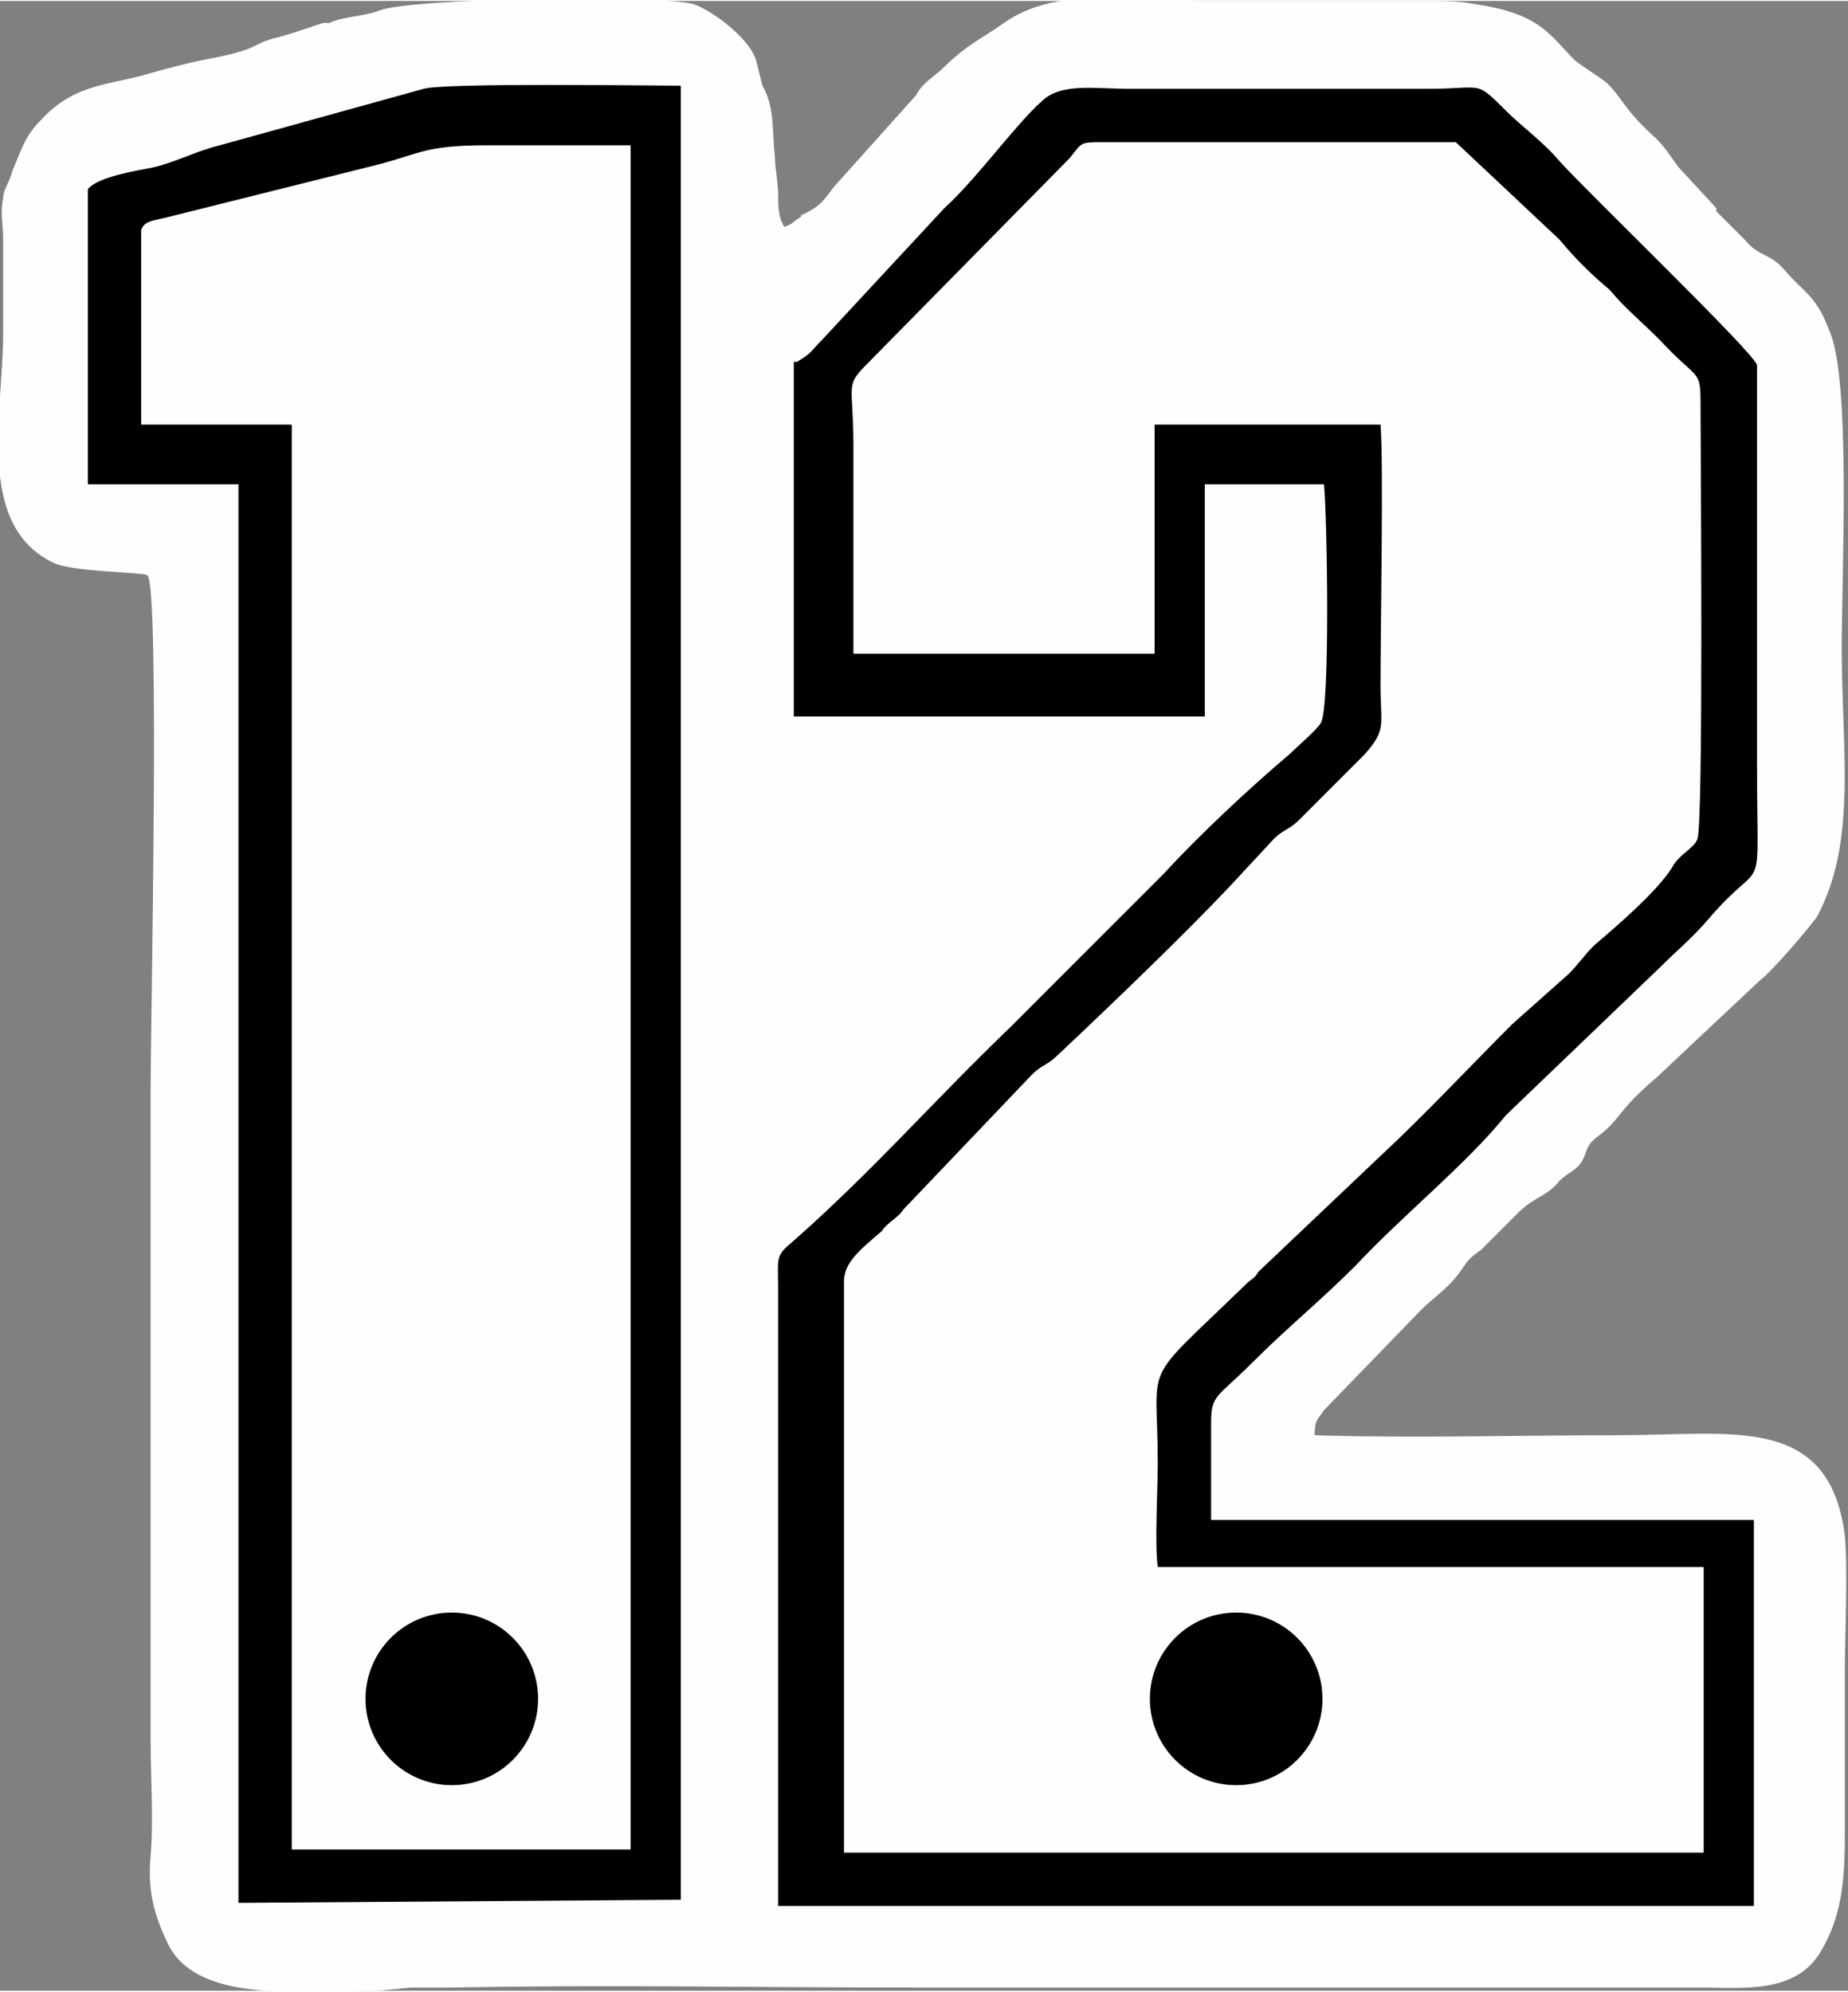 <?xml version="1.0" encoding="UTF-8"?>
<!DOCTYPE svg PUBLIC "-//W3C//DTD SVG 1.1//EN" "http://www.w3.org/Graphics/SVG/1.1/DTD/svg11.dtd">
<!-- Creator: CorelDRAW -->
<svg xmlns="http://www.w3.org/2000/svg" xml:space="preserve" width="16.685mm" height="17.977mm" version="1.1" style="shape-rendering:geometricPrecision; text-rendering:geometricPrecision; image-rendering:optimizeQuality; fill-rule:evenodd; clip-rule:evenodd"
viewBox="0 0 5.89 6.34"
 xmlns:xlink="http://www.w3.org/1999/xlink"
 xmlns:xodm="http://www.corel.com/coreldraw/odm/2003">
 <rect x="0" y="0" width="5.89" height="6.34" fill="#808080" stroke="none"/>
 <defs>
  <style type="text/css">
   <![CDATA[
    .str0 {stroke:black;stroke-width:0.07;stroke-miterlimit:22.926}
    .fil1 {fill:black}
    .fil2 {fill:black}
    .fil0 {fill:#FEFEFE}
   ]]>
  </style>
 </defs>
 <g id="Camada_x0020_1">
  <g id="_2413054691856">
   <path class="fil0" d="M0.01 0.79l0 0.27c0,0.25 -0.09,0.61 0.16,0.73 0.06,0.03 0.29,0.03 0.3,0.04 0.04,0.04 0.01,1.41 0.01,1.66l0 2.05c0,0.11 0.01,0.26 -0,0.37 -0.01,0.11 0.01,0.19 0.06,0.29 0.1,0.18 0.42,0.14 0.66,0.14 0.02,-0 0.1,-0.01 0.11,-0.01 0.02,-0 0.08,0 0.12,0 0.5,-0.01 1,-0 1.5,-0l2.5 0c0.12,0 0.29,0.02 0.37,-0.11 0.08,-0.13 0.08,-0.26 0.08,-0.42 -0,-0.16 -0,-0.32 -0,-0.48 0,-0.11 0.01,-0.32 -0,-0.43 -0.05,-0.39 -0.36,-0.32 -0.72,-0.32 -0.32,-0 -0.66,0.01 -0.97,-0 -0,-0.05 0.01,-0.05 0.03,-0.08l0.31 -0.32c0.04,-0.04 0.09,-0.07 0.13,-0.13 0.02,-0.03 0.03,-0.04 0.06,-0.06 0.03,-0.03 0.04,-0.04 0.06,-0.06l0.06 -0.06c0.05,-0.05 0.09,-0.05 0.13,-0.1 0.03,-0.03 0.05,-0.03 0.07,-0.06 0.02,-0.03 0.01,-0.05 0.05,-0.08 0.08,-0.06 0.06,-0.08 0.19,-0.19l0.33 -0.31c0.04,-0.03 0.15,-0.16 0.18,-0.2 0.13,-0.24 0.08,-0.53 0.08,-0.86 -0,-0.24 0.03,-0.86 -0.04,-1.01 -0.04,-0.11 -0.08,-0.12 -0.14,-0.19 -0.05,-0.06 -0.08,-0.04 -0.13,-0.1l-0.09 -0.09c-0,-0 -0,-0 -0,-0.01l-0.12 -0.13c-0.03,-0.04 -0.04,-0.06 -0.07,-0.09 -0.11,-0.1 -0.1,-0.12 -0.16,-0.18 -0.04,-0.03 -0.06,-0.04 -0.1,-0.07 -0.08,-0.08 -0.11,-0.15 -0.32,-0.18 -0.05,-0.01 -0.1,-0.01 -0.16,-0.01l-0.71 0c-0.22,-0 -0.46,-0.05 -0.63,0.07 -0.07,0.05 -0.12,0.07 -0.19,0.14 -0.03,0.03 -0.07,0.05 -0.09,0.09l-0.26 0.29c-0.04,0.05 -0.04,0.06 -0.1,0.09 -0.03,0.01 0.01,-0.01 -0.01,0.01 -0.02,0.01 -0.02,0.02 -0.05,0.03 -0.02,-0.03 -0.02,-0.07 -0.02,-0.1 -0,-0.04 -0.01,-0.09 -0.01,-0.12 -0.01,-0.09 -0,-0.16 -0.04,-0.23l-0.02 -0.08c-0.02,-0.07 -0.14,-0.16 -0.2,-0.18 -0.11,-0.03 -0.89,-0.02 -1,0.02 -0.05,0.02 -0.12,0.02 -0.16,0.04 -0,0 -0,0 -0.01,0 -0,0 -0,0 -0.01,0l-0.06 0.02c-0.03,0.01 -0.06,0.02 -0.1,0.03 -0.07,0.02 -0.04,0.03 -0.18,0.06 -0.06,0.01 -0.14,0.03 -0.21,0.05 -0.13,0.04 -0.24,0.03 -0.35,0.15 -0.05,0.05 -0.06,0.09 -0.09,0.16 -0.01,0.04 -0.03,0.06 -0.03,0.09 -0.01,0.04 -0,0.09 -0,0.13z"/>
   <path class="fil0" d="M0.55 1.75c0.02,0.06 0,3.14 0,3.3 0,0.27 0.01,0.56 -0,0.82 -0.02,0.49 0.19,0.4 0.81,0.41 0.68,0 1.39,-0.01 2.07,-0 0.65,0.01 1.4,0 2.06,-0 0.15,-0 0.24,-0.01 0.29,-0.12 0.06,-0.12 0.03,-0.95 0.03,-1.2 -0,-0.13 -0.01,-0.25 -0.12,-0.29 -0.16,-0.06 -0.59,-0.01 -0.8,-0.03 -0.16,-0.01 -0.72,0.02 -0.82,-0.01 -0,-0.03 -0,-0.04 0.01,-0.06 0.05,-0.1 0.18,-0.16 0.24,-0.25 0,-0 0,-0 0,-0.01l0.02 -0.02c0,-0 0,-0 0.01,-0.01l0.01 -0.01c0.13,-0.14 0.4,-0.37 0.46,-0.45l0.63 -0.61c0.11,-0.09 0.04,-0.02 0.12,-0.11 0.01,-0.02 0.03,-0.03 0.05,-0.04 0.22,-0.17 0.21,-0.33 0.2,-0.61 -0.01,-0.26 0.02,-1.15 -0.02,-1.31 -0.05,-0.2 -0.17,-0.23 -0.3,-0.35l-0.56 -0.59c-0.15,-0.14 -0.48,-0.1 -0.71,-0.1 -0.21,-0 -0.44,0.01 -0.64,-0 -0.27,-0.01 -0.32,0.05 -0.47,0.18 -0.04,0.03 -0.21,0.2 -0.24,0.25 -0.04,0.07 -0.04,0.05 -0.09,0.09 -0.05,0.04 -0.1,0.13 -0.24,0.25 -0.08,0.06 -0.04,0.07 -0.1,0.08 -0.04,-0.08 -0.04,-0.47 -0.07,-0.61 -0.05,-0.25 -0.16,-0.25 -0.4,-0.25 -0.59,0.01 -0.61,-0.01 -1.2,0.16 -0.16,0.05 -0.46,0.07 -0.57,0.18 -0.06,0.06 -0.06,0.04 -0.1,0.15 -0.05,0.14 -0.04,0.89 -0.03,0.99 0.03,0.22 0.27,0.19 0.48,0.19z"/>
   <path class="fil1" d="M2.53 1.15l0 1.13 1.31 0 0 -0.74 0.38 -0c0.01,0.11 0.02,0.71 -0.01,0.76 -0.01,0.02 -0.08,0.08 -0.1,0.1 -0.13,0.11 -0.29,0.26 -0.4,0.38l-0.49 0.49c-0.25,0.24 -0.43,0.45 -0.69,0.68 -0.06,0.05 -0.05,0.05 -0.05,0.15l0 1.97 3.11 0 -0 -1.23 -1.73 -0c0,-0.1 -0,-0.21 -0,-0.31 -0,-0.09 0.02,-0.08 0.13,-0.19 0.12,-0.12 0.21,-0.19 0.33,-0.31 0.16,-0.17 0.35,-0.32 0.48,-0.48l0.49 -0.47c0.06,-0.06 0.1,-0.09 0.16,-0.16 0.18,-0.21 0.15,-0.03 0.15,-0.49l-0 -1.27c-0.01,-0.04 -0.54,-0.55 -0.63,-0.65 -0.05,-0.06 -0.12,-0.11 -0.17,-0.16 -0.1,-0.1 -0.07,-0.07 -0.25,-0.07l-0.95 0c-0.11,0 -0.22,-0.02 -0.28,0.04 -0.08,0.07 -0.21,0.25 -0.31,0.34l-0.39 0.42c-0.04,0.04 -0.03,0.04 -0.08,0.07z"/>
   <path class="fil0" d="M2.72 2.08l0.96 0 0 -0.73 0.72 0c0.01,0.12 0,0.64 0,0.83 0,0.13 0.02,0.14 -0.05,0.22l-0.21 0.21c-0.03,0.03 -0.05,0.03 -0.08,0.06l-0.13 0.14c-0.15,0.16 -0.39,0.39 -0.56,0.55 -0.03,0.03 -0.05,0.03 -0.08,0.06l-0.41 0.43c-0.02,0.03 -0.05,0.04 -0.07,0.07 -0.07,0.06 -0.12,0.1 -0.12,0.16l0 1.82 2.74 0 0 -0.91 -1.74 -0c-0.01,-0.07 -0,-0.25 -0,-0.33 0,-0.34 -0.06,-0.24 0.28,-0.57 0.02,-0.02 0.03,-0.02 0.04,-0.04l0.39 -0.37c0.14,-0.13 0.28,-0.28 0.42,-0.42l0.18 -0.16c0.03,-0.03 0.05,-0.06 0.08,-0.09 0.07,-0.06 0.2,-0.17 0.25,-0.25 0.02,-0.04 0.07,-0.06 0.08,-0.09 0.02,-0.05 0.01,-1.24 0.01,-1.39 -0,-0.11 -0.01,-0.07 -0.13,-0.2 -0.06,-0.06 -0.11,-0.1 -0.16,-0.16 -0.06,-0.05 -0.11,-0.1 -0.16,-0.16l-0.33 -0.31 -1.12 -0c-0.08,-0 -0.07,-0 -0.11,0.05l-0.64 0.65c-0.08,0.08 -0.05,0.06 -0.05,0.27 0,0.22 -0,0.44 -0,0.65z"/>
   <path class="fil1" d="M0.28 0.61l0 0.93 0.48 -0 0 4.52 1.41 -0.01 0 -5.78c-0.09,-0 -0.75,-0.01 -0.82,0.01l-0.65 0.18c-0.08,0.02 -0.13,0.05 -0.21,0.07 -0.05,0.01 -0.18,0.03 -0.21,0.07z"/>
   <path class="fil0" d="M0.45 0.74l0 0.61 0.48 -0 0 4.54 1.08 0 0 -5.43c-0.16,-0 -0.31,-0 -0.46,-0 -0.21,-0 -0.21,0.03 -0.38,0.07l-0.64 0.16c-0.04,0.01 -0.07,0.01 -0.08,0.04z"/>
  </g>
  <circle class="fil2 str0" cx="1.44" cy="5.41" r="0.24"/>
  <circle class="fil2 str0" cx="3.94" cy="5.41" r="0.24"/>
 </g>
</svg>
